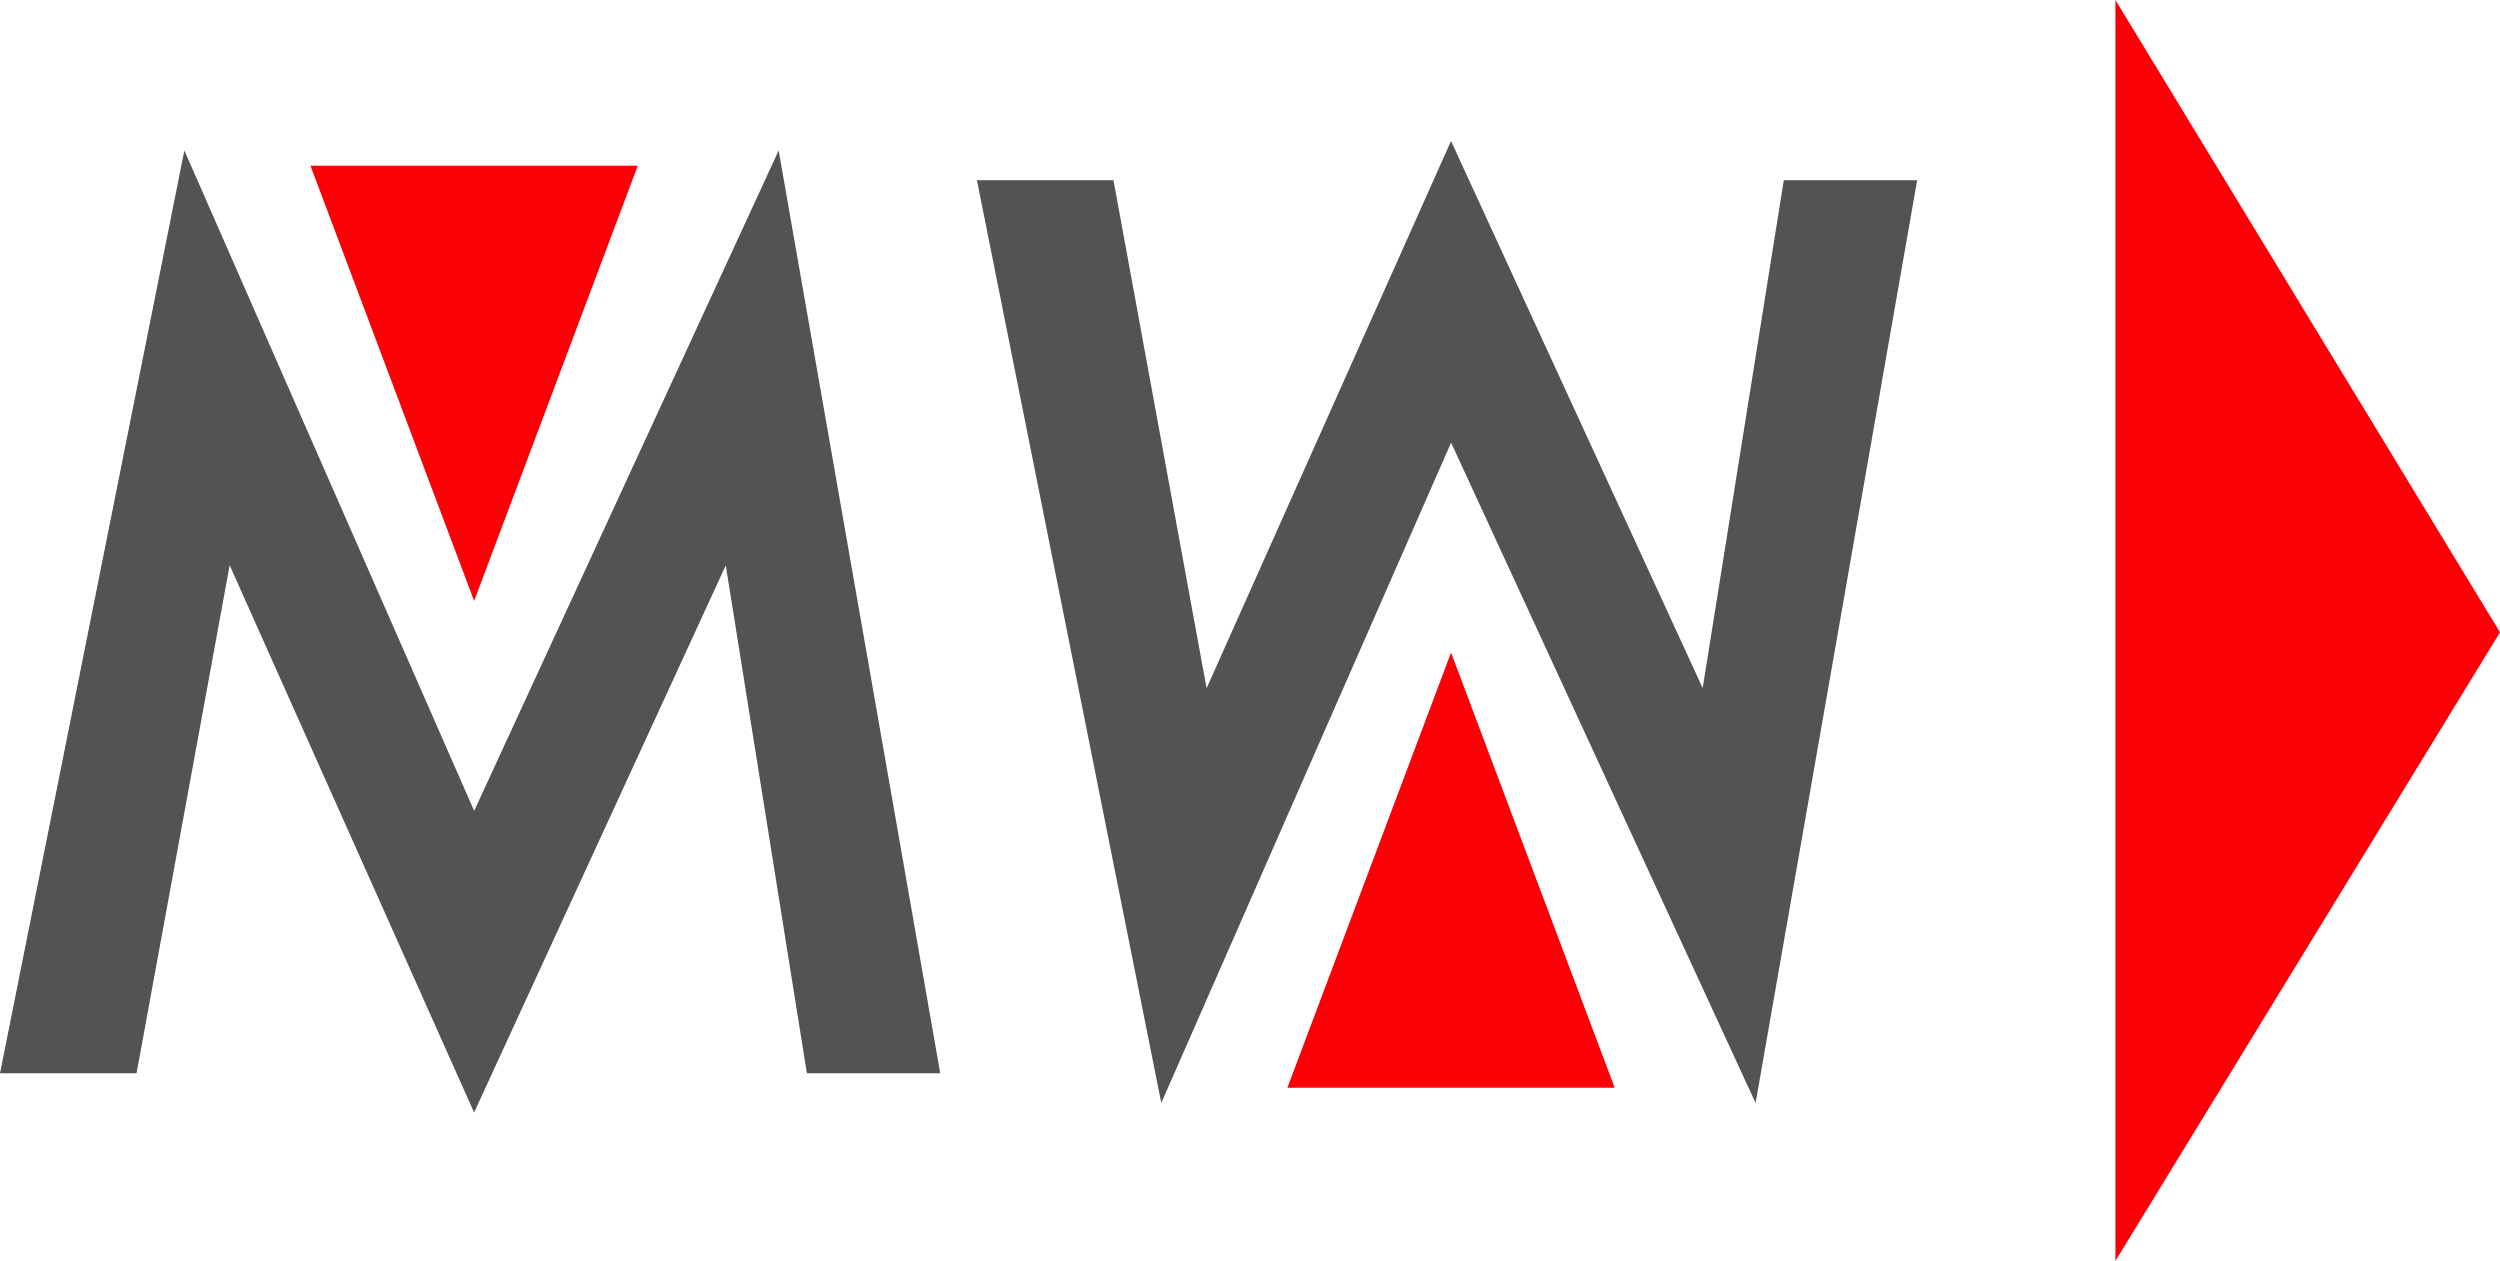 <?xml version="1.0" encoding="UTF-8" standalone="no"?>
<!-- Created with Inkscape (http://www.inkscape.org/) -->

<svg
   xmlns:dc="http://purl.org/dc/elements/1.1/"
   xmlns:cc="http://creativecommons.org/ns#"
   xmlns:rdf="http://www.w3.org/1999/02/22-rdf-syntax-ns#"
   xmlns:svg="http://www.w3.org/2000/svg"
   xmlns="http://www.w3.org/2000/svg"
   xmlns:sodipodi="http://sodipodi.sourceforge.net/DTD/sodipodi-0.dtd"
   xmlns:inkscape="http://www.inkscape.org/namespaces/inkscape"
   width="192.798mm"
   height="97.242mm"
   viewBox="0 0 683.142 344.56"
   id="svg2"
   version="1.1"
   inkscape:version="0.91 r13725"
   sodipodi:docname="mwneo.svg">
  <defs
     id="defs4" />
  <sodipodi:namedview
     id="base"
     pagecolor="#ffffff"
     bordercolor="#666666"
     borderopacity="1.0"
     inkscape:pageopacity="0.0"
     inkscape:pageshadow="2"
     inkscape:zoom="1.1575153"
     inkscape:cx="331.22088"
     inkscape:cy="127.52615"
     inkscape:document-units="px"
     inkscape:current-layer="layer1"
     showgrid="false"
     fit-margin-top="0"
     fit-margin-left="0"
     fit-margin-right="0"
     fit-margin-bottom="0"
     inkscape:window-width="1436"
     inkscape:window-height="855"
     inkscape:window-x="4"
     inkscape:window-y="1"
     inkscape:window-maximized="1" />
  <g
     inkscape:label="Layer 1"
     inkscape:groupmode="layer"
     id="layer1"
     transform="translate(-24.444,-315.578)">
    <path
       style="fill:#535353;fill-opacity:1;fill-rule:evenodd;stroke:#535353;stroke-width:1px;stroke-linecap:butt;stroke-linejoin:miter;stroke-opacity:1"
       d="M 25.054,608.362 75,358.362 l 79,180 83,-180 43.774,250 -35.421,0 -22.353,-140 -69,150 -67,-150 -25.662,140 z"
       id="path4217"
       inkscape:connector-curvature="0"
       sodipodi:nodetypes="ccccccccccc" />
    <path
       style="fill:#fb0007;fill-opacity:1;fill-rule:evenodd;stroke:#fb0007;stroke-width:1px;stroke-linecap:butt;stroke-linejoin:miter;stroke-opacity:1"
       d="m 154,478.362 -44,-117 88,0 z"
       id="path4219"
       inkscape:connector-curvature="0"
       sodipodi:nodetypes="cccc" />
    <path
       sodipodi:nodetypes="ccccccccccc"
       inkscape:connector-curvature="0"
       id="path4221"
       d="m 292.005,365.318 49.946,250 79,-180 83,180 43.774,-250 -35.421,0 -22.353,140 -69,-150 -67,150 -25.662,-140 z"
       style="fill:#535353;fill-opacity:1;fill-rule:evenodd;stroke:#535353;stroke-width:1px;stroke-linecap:butt;stroke-linejoin:miter;stroke-opacity:1" />
    <path
       sodipodi:nodetypes="cccc"
       inkscape:connector-curvature="0"
       id="path4223"
       d="m 420.951,495.318 -44,117 88,0 z"
       style="fill:#fb0007;fill-opacity:1;fill-rule:evenodd;stroke:#fb0007;stroke-width:1px;stroke-linecap:butt;stroke-linejoin:miter;stroke-opacity:1" />
    <path
       style="fill:#fb0007;fill-opacity:1;fill-rule:evenodd;stroke:#fb0007;stroke-width:1px;stroke-linecap:butt;stroke-linejoin:miter;stroke-opacity:1"
       d="m 603,317.362 0,341 104,-170 z"
       id="path4225"
       inkscape:connector-curvature="0"
       sodipodi:nodetypes="cccc" />
  </g>
</svg>
